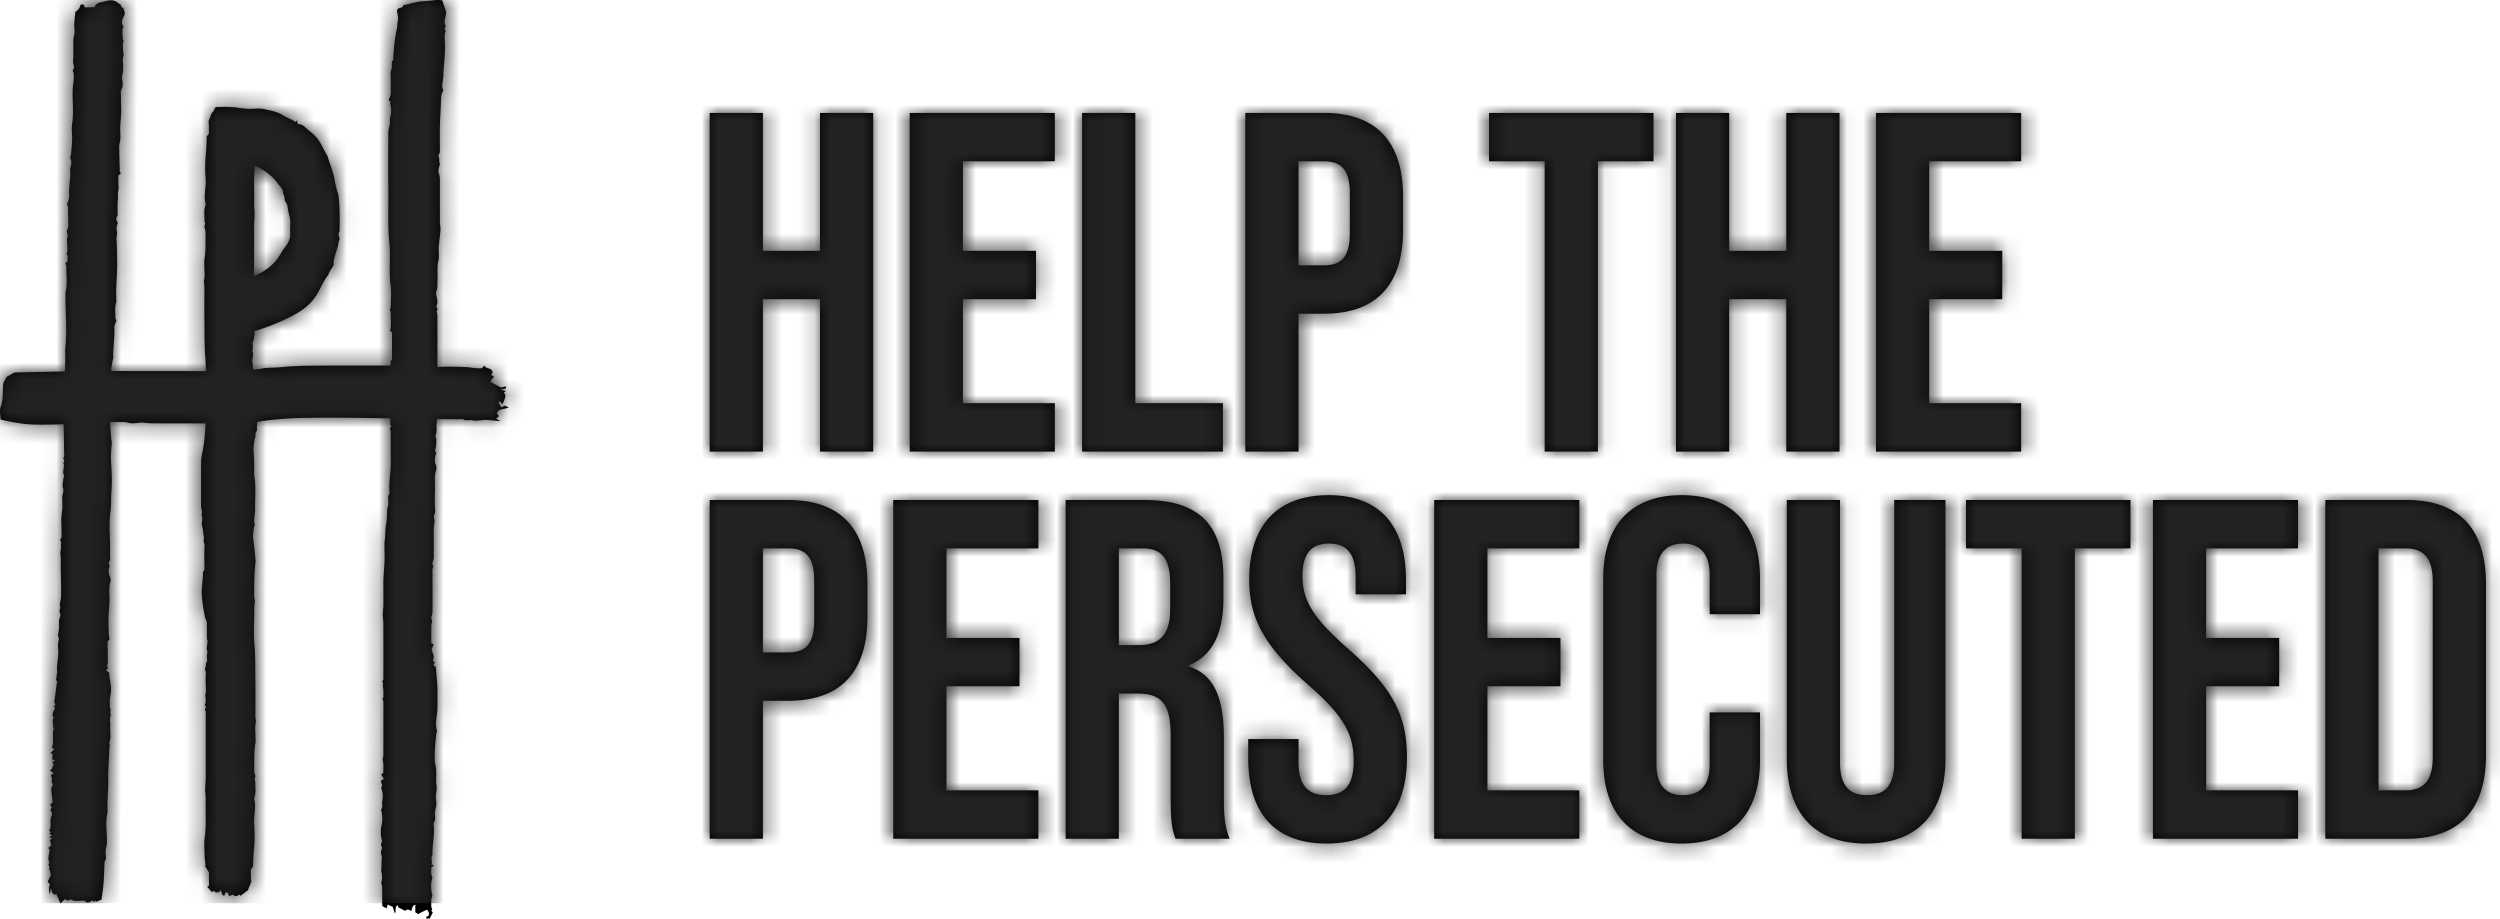 <svg width="155" height="57" xmlns="http://www.w3.org/2000/svg" xmlns:xlink="http://www.w3.org/1999/xlink"><defs><path d="M44 52V31h4.86c3.3 0 4.92 1.83 4.92 5.19v2.07c0 3.36-1.62 5.19-4.92 5.19H47.3V52H44zm3.3-11.55h1.56c1.05 0 1.62-.48 1.62-1.98v-2.49c0-1.5-.57-1.98-1.62-1.98H47.3v6.45zM55.38 52V31h9v3h-5.7v5.55h4.53v3h-4.53V49h5.7v3h-9zm10.69 0V31h4.89c3.42 0 4.89 1.59 4.89 4.83v1.29c0 2.16-.69 3.54-2.16 4.14v.06c1.65.51 2.19 2.07 2.19 4.44v3.69c0 1.02.03 1.77.36 2.55h-3.36c-.18-.54-.3-.87-.3-2.58v-3.84c0-1.95-.57-2.58-2.07-2.58h-1.14v9h-3.3zm3.3-12h1.2c1.23 0 1.98-.54 1.98-2.22v-1.62c0-1.5-.51-2.16-1.68-2.16h-1.5v6zm12.88 12.3c-3.24 0-4.86-1.92-4.86-5.28v-1.2h3.12v1.44c0 1.5.66 2.04 1.71 2.04 1.05 0 1.71-.54 1.71-2.1 0-1.74-.66-2.85-2.82-4.74-2.76-2.43-3.66-4.14-3.66-6.54 0-3.3 1.71-5.22 4.92-5.22s4.8 1.92 4.8 5.28v.87h-3.12v-1.08c0-1.5-.6-2.07-1.65-2.07-1.05 0-1.65.57-1.65 2.01 0 1.53.69 2.64 2.85 4.53 2.76 2.43 3.63 4.11 3.63 6.72 0 3.42-1.74 5.34-4.98 5.34zm6.67-.3V31h9v3h-5.7v5.55h4.53v3h-4.53V49h5.7v3h-9zm15.34.3c-3.18 0-4.86-1.92-4.86-5.16V35.86c0-3.24 1.68-5.16 4.86-5.16 3.18 0 4.86 1.92 4.86 5.16v2.22H106v-2.43c0-1.38-.66-1.95-1.65-1.95-.99 0-1.65.57-1.65 1.95v11.73c0 1.38.66 1.92 1.65 1.92.99 0 1.65-.54 1.65-1.92v-3.21h3.12v2.97c0 3.24-1.68 5.16-4.86 5.16zm11.44 0c-3.24 0-4.92-1.92-4.92-5.28V31h3.3v16.26c0 1.5.63 2.04 1.68 2.04 1.05 0 1.68-.54 1.68-2.04V31h3.18v16.02c0 3.36-1.68 5.28-4.92 5.28zm9.64-.3V34h-3.45v-3h10.2v3h-3.45v18h-3.3zm8.14 0V31h9v3h-5.7v5.55h4.53v3h-4.53V49h5.7v3h-9zm10.69 0V31h5.04c3.3 0 4.92 1.83 4.92 5.19v10.62c0 3.36-1.62 5.19-4.92 5.19h-5.04zm3.3-3h1.68c1.05 0 1.68-.54 1.68-2.04V36.04c0-1.5-.63-2.04-1.68-2.04h-1.68v15zM44 28V7h3.3v8.55h3.54V7h3.3v21h-3.3v-9.45H47.3V28H44zm12.4 0V7h9v3h-5.7v5.55h4.53v3H59.7V25h5.7v3h-9zm10.69 0V7h3.3v18h5.43v3h-8.73zm10.12 0V7h4.86c3.3 0 4.92 1.83 4.92 5.19v2.07c0 3.36-1.62 5.19-4.92 5.19h-1.56V28h-3.3zm3.3-11.55h1.56c1.05 0 1.62-.48 1.62-1.98v-2.49c0-1.5-.57-1.98-1.62-1.98h-1.56v6.45zM95.77 28V10h-3.45V7h10.2v3h-3.45v18h-3.3zm8.14 0V7h3.3v8.55h3.54V7h3.3v21h-3.3v-9.45h-3.54V28h-3.3zm12.4 0V7h9v3h-5.7v5.55h4.53v3h-4.53V25h5.7v3h-9zM13.222 6.925l.114-.251c.042-.019.069-.04.095-.04.299-.003.598-.017.896.002.088.006.176.015.264.025l.003-.009a.127.127 0 0 1 .082.019c.23.028.459.062.689.076.343.02.696-.06 1.028.02.393.096.795.144 1.175.395.227.15.497.217.75.401l.102-.103.03.194c.025.016.05.047.075.046.23-.007.392.194.566.338.24.2.496.4.679.678.174.265.306.585.48.86.078.123.11.295.163.444.113.315.223.626.299.967.07.312.111.638.225.946.132.355.143 1.989.104 2.437-.163.176.12.414-.047.589-.034.504-.323.912-.312 1.433 0 .02.002.043-.005.056-.109.199-.259.379-.325.594-.573.743-.556 1.37-1.526 2.105-.634.48-1.96 1.062-3.071 1.39.023.09.067.17.022.257-.053.105.004.243-.088.351-.046.054-.015.25-.005.379.008.105-.07.177-.015.32.047.124-.012.327-.032.6-.002-.009.04.092.041.193l.002.27a3.36 3.36 0 0 0 .546-.056c.36-.072.792-.043 1.2-.087.728-.077 1.487-.09 2.234-.095 1.521-.01 3.042-.003 4.563-.004a46.298 46.298 0 0 0-.008-.32l.086-.001c.009-.585.001-1.171.005-1.765l-.13-.035c.108-.381.033-.78.05-1.174.002-.052-.042-.108-.058-.145.021-.076.057-.147.058-.22.005-.43.05-.87-.007-1.288-.12-.88.01-1.77-.077-2.64-.112-1.114-.044-2.225-.062-3.337-.017-1.108-.004-2.217-.003-3.326 0-.206 0-.405.069-.608.062-.183-.005-.393.062-.612.07-.23.053-.537-.03-.825l.053-.077-.144-.068.142-.358c0-.262-.003-.575 0-.888.003-.228-.041-.494.034-.674.081-.197-.05-.44.115-.589.018-.016 0-.095.003-.144.046-.594.084-1.189.222-1.766.042-.174.024-.367.07-.557.038-.16-.035-.365-.061-.575.043-.274.358-.098.397-.362.419-.055.802-.22 1.21-.228.393-.007.784-.13 1.201-.063l.209.618c.128.326-.21.666.02 1.002l-.084.118.065.183c-.012.037-.047.1-.05.167a3.89 3.89 0 0 0-.002.496c.053.703-.078 1.393-.088 2.093-.003.229-.087.462-.064.704.007.073.038.143.06.225-.118.153-.136.363-.142.595-.013.516-.056 1.031-.07 1.548-.012.512-.002 1.026-.003 1.539 0 .064.012.16-.015.186-.16.163.042.355-.03.523-.01.021.045.08.043.119-.01.204-.146.406-.066.6.085.204.067.404.068.609.003.794-.001 1.588.003 2.383 0 .158.035.316.035.475 0 .145-.023.29-.037.435-.025.252-.06.502-.073.754-.013.247.043.516-.013.74-.112.452-.036.904-.067 1.353-.013.188.028.374-.065.564-.046.093.001.28.028.418.05.257.056.266-.03.538l.082.185-.06.085c.018.137.044.242.044.347.003 1.026.002 2.052.002 3.078v.054a17.517 17.517 0 0 1 1.773.006c.32.016.63.103.988.067l.149-.17c.03.132.224.16.372.226.11.049.182.224.108.274-.179.12.213.146.083.25-.106.086-.14.197-.187.27l.663.35.282-.072.032.123-.34.09c.126.024.217.043.331.066l-.132.089c.13.235.13.235-.087.745l-.161-.181c-.033.02-.092.04-.086.053.048.1.108.198.174.312l.226-.107c.081.043.156.083.241.13l-.608.147-.152.193c.098.1.245.219-.04.333l.28.165c-.436-.038-.683-.074-.93-.077-.26-.002-.57.082-.766.03-.213-.058-.453.05-.618-.069-.029-.02-.152-.002-.232-.003a151.28 151.28 0 0 1-1.374-.01.98.98 0 0 1-.008.033c-.098.348.045.715-.12 1.026.103.167.06.364.06.548-.001.103-.038.205-.068.352l.074.128c-.077.238-.141.486-.025.758a.54.54 0 0 1 .016.332c-.125.361-.058.736-.067 1.104-.012.463-.032.93.01 1.388.018.199-.136.32-.056.54.05.138-.025.35-.032.53-.007.215-.001.43-.001.645v.596c0 .199-.007.398.002.596.008.187-.179.367-.012.558-.128.165-.052.373-.063.56-.014.214-.003.43-.003.645v.596c0 .215.006.43-.002.645-.008.22.03.442-.065.661-.039.09.071.289.032.378-.057.134-.035.254-.039.377-.009.297-.003.595-.003.904l.144.065-.127.325c.042.213.226.425.07.708l.132.06-.085.215.143.08c.035.426.083.838.1 1.253.017.43.003.86.004 1.29.002.404-.132.792-.075 1.2.012.088.033.173.054.28 0 0-.029.02-.033.047-.07.417-.167 1.636-.089 1.93.1.37.065.738.059 1.104-.004.206.072.394.019.618-.05.21-.033.463-.005.689.029.24-.08.43-.087.655-.005.202.068.423-.068.609-.025.035-.009.129-.003.194.057.588-.097 1.16-.08 1.746.002.07-.054.14-.058.213-.006.102.012.206.024.358l-.043.064c.036.014.07.023.1.04.02.011.036.035.06.06l-.152.07c.013.21-.062.44.072.636-.116.37-.113.74-.005 1.13-.02.065-.058.148-.067.237-.013.113.002.232-.005.347-.006.103.01.19.074.255-.096.075-.053.146.023.217l-.214.404-.063-.064-.111.081-.01-.162.137-.066a.32.32 0 0 0-.114-.369c-.152.074-.306.147-.459.225-.022.011-.036.045-.05.062l-.201-.128v-.485c-.071.054-.126.073-.149.119-.044.089-.07.193-.103.292-.13-.087-.262-.157-.375-.01l-.432-.224-.022-.128c-.022.01-.04.018-.057.029-.147.099-.031.309-.13.488l-.14-.424-.306-.14-.065.24-.25-.129c-.009-.028-.024-.057-.024-.086-.001-.364.003-.728-.003-1.092-.002-.087-.034-.173-.06-.297.015-.077.073-.209.052-.312-.02-.094.005-.191-.017-.254-.069-.19-.001-.373-.016-.539-.017-.202.051-.398-.003-.594a.664.664 0 0 1-.026-.232c.007-.071.063-.137.063-.206 0-.07-.061-.139-.062-.209 0-.07.042-.14.068-.216a1.899 1.899 0 0 1-.028-1.018c.06-.273.041-.71-.045-.935.133-.121.059-.301.075-.455.018-.161.047-.326.036-.485-.01-.15-.066-.293-.102-.439.16-.142-.033-.272-.008-.414l.176-.109-.168-.298.138-.065c-.012-.24.039-.504-.034-.777-.025-.095.037-.223.037-.337.004-1.059.001-2.118.003-3.177 0-.114.004-.223-.072-.304.097-.074.068-.198.07-.309a2.28 2.28 0 0 0 0-.248c-.007-.093-.028-.185-.034-.278-.003-.058.03-.155.013-.17-.12-.105.042-.146.026-.233-.017-.094-.004-.197-.004-.296 0-1.06.002-2.119-.002-3.178 0-.162-.039-.325-.038-.487 0-.191.031-.381.039-.573.007-.181.001-.364.001-.546v-.595c0-.182-.008-.365.002-.546.02-.39.06-.778.071-1.168.013-.43-.038-.87.017-1.288.04-.304.018-.614.074-.901.056-.289.058-.569.065-.856.005-.19.102-.351.08-.556-.017-.169-.04-.357.07-.506.013-.017.004-.065.001-.097-.057-.621.088-1.227.079-1.846-.01-.628 0-1.258-.005-1.886 0-.054-.02-.108-.04-.17l.003-.09.08-.092-.075-.097.01-.39c-1.846-.032-3.691-.06-5.538-.026-.483.009-.967.041-1.444.086-.429.04-.871.08-1.27.167-.01.105-.018.21-.023.316a2.63 2.63 0 0 0 0 .235c-.037.026-.071.077-.095.18v.215a.432.432 0 0 0-.06.177c-.025.178-.045.356-.062.534.032.532.07 1.063.04 1.597.137.682.05 1.38.065 2.07.005.263-.046.528-.063.793-.005.07.022.145.04.258-.082.201-.082.463-.113.716.023.191.047.376.067.55.04.338.072.676.1 1.014-.087.706-.096 1.422-.09 2.142 0 .146.068.268.036.425-.031.15-.029.316-.03.475-.002.72-.047 1.447.013 2.156.06.727.047 1.447.055 2.17.008.72.005 1.44 0 2.16-.002.185.06.356.01.56-.042.176-.008.388-.008.585 0 .212.029.435-.006.636-.077.443-.064.889-.063 1.335 0 .202-.03.41.063.603.023.05-.027.169-.044.264.012.048.05.12.046.188-.014.315.06.643-.065.942a.18.18 0 0 0 0 .097c.125.497-.04.99-.008 1.49.031.504.044 1.02-.005 1.518-.038.382-.054.758-.058 1.143l-.142.21c.011.22-.015.446.03.74l-.213.536-.453.343-.084-.075c-.099.095-.249.127-.33.053-.127-.115-.224.105-.327-.008l-.044-.17h-.152l-.066.193c-.15.012-.165-.175-.213-.334-.166.177-.322.184-.467.02l-.085.105-.307-.35.114-.054v-.827l-.247-.398.038-.066c-.02-.169-.053-.335-.057-.502-.008-.408-.048-.83.007-1.224.11-.79.032-1.579.058-2.366.006-.192-.033-.386-.032-.578 0-.222.027-.444.033-.666.006-.212.001-.425.001-.638v-2.6c0-.213.006-.426-.002-.638-.005-.138.049-.297-.053-.4.03-.089.05-.143.066-.193l-.073-.11c.022-.057.054-.109.06-.166.018-.184-.048-.359-.006-.56.039-.18.008-.388.008-.585 0-.212-.02-.43.007-.636.02-.144-.096-.252-.032-.376.053-.105-.004-.244.087-.351.046-.054.016-.25.006-.38-.008-.105.07-.177.015-.32-.048-.123.012-.327.032-.6a.544.544 0 0 1-.042-.193 97.34 97.34 0 0 1-.003-.995c-.106-.173-.148-.461-.185-.66a8.342 8.342 0 0 1-.127-.961c-.028-.416.046-.815.065-1.227a2.63 2.63 0 0 0 0-.235c.037-.026.071-.077.095-.18 0-.44-.015-.963.01-1.483.007-.14-.101-.224-.04-.38.03-.077-.03-.22-.038-.333-.01-.14-.013-.268-.062-.408-.046-.132-.034-.33-.003-.48.029-.138-.085-.214-.026-.377.04-.108-.056-.308-.054-.486.008-.884-.001-1.767.006-2.65.002-.2.028-.405.07-.596.13-.606.184-1.222.204-1.843-1.09 0-2.18 0-3.27-.003-.22 0-.44-.032-.698-.052-.192.015-.45.069-.677.043-.157-.018-.303-.084-.495-.076-.184.008-.371-.001-.556.003-.062.002-.14 0-.213.001.011.429.038.858.1 1.279-.028.392-.073.784-.046 1.182.04.62.071 1.252.02 1.868-.033.4.004.806-.055 1.192-.128.843-.004 1.683-.03 2.523-.005.18.005.361.008.542-.173.102 0 .277-.056.43a.745.745 0 0 0 .04.557c.044.085.06.232.031.324-.127.41-.034.83-.056 1.244-.017.332-.053.662-.061.995-.008.327.005.656.014.984.004.106.027.21.049.37l-.123.106.008.536c.003.148.008.296.006.443-.002.16.023.34-.029.473-.047.123.144.266-.111.32l.233.188c.002.43.155.795.104 1.184-.02.152-.059.301-.07.454a3.19 3.19 0 0 0 .006.442c.006.096.067.217.037.279-.056.117.037.225.031.235-.124.226-.03.47-.05.702-.03.347.086.709-.065 1.044.079.103.015.206.013.313-.011.644-.083 1.282-.068 1.93.015.674-.084 1.35-.038 2.029-.156.604-.043 1.221-.042 1.831.001.231-.08.428-.085.65-.004.2.087.424-.065.602-.007.008 0 .032 0 .048-.02.436-.03.873-.064 1.307-.026.338-.084.672-.127 1.005l-.31.129-.067-.071-.08.092-.096-.1c-.15.061-.285.224-.466.039-.063-.065-.206-.01-.312-.018-.179-.012-.363.057-.537-.08-.042-.032-.138.04-.216.066l-.197-.087-.26.27-.274-.622-.075.09c-.18-.124-.18-.124-.248-.466l-.051.46c-.064-.217-.112-.434-.002-.646l-.146-.173.202-.403c-.015-.073-.033-.172-.058-.269-.019-.073-.126-.138-.007-.216-.056-.085-.142-.167-.024-.273-.137-.268-.018-.529.011-.793.002-.013-.006-.03-.014-.041-.018-.025-.038-.046-.074-.088l.19-.17-.087-.342c.025-.01.071-.032.158-.071-.076-.038-.124-.06-.196-.097l.174-.1-.166-.095.077-.106-.094-.12c.198-.241 0-.58.14-.856a.35.35 0 0 0-.058-.393c.03-.063.058-.125.084-.184L3.1 49.9l.168-.16c-.031-.25-.056-.467-.087-.683a.563.563 0 0 1 .075-.355c.06-.114-.095-.188-.04-.33.03-.078-.038-.214-.063-.33l.187-.086-.24-.196c.13-.054.165-.213.224-.366l-.087-.15.181-.082-.18-.08.027-.344a48.205 48.205 0 0 0-.139-.046l.247-.243-.16-.097c.172-.408-.01-.817.125-1.193.006.007-.027-.012-.03-.037-.016-.11-.02-.222-.033-.332a.41.41 0 0 1 .067-.3c-.097-.077-.092-.192-.06-.3.031-.099.085-.188.132-.287l-.072-.092.09-.122-.066-.16.17-1.284c-.127-.105.014-.293-.025-.456-.004-.02.04-.054.036-.077-.063-.486.1-.955.061-1.439a2.914 2.914 0 0 1-.005-.393c.006-.115.073-.254.038-.336a.418.418 0 0 1-.024-.308 1.79 1.79 0 0 0 .046-.368c.007-.13-.011-.264-.001-.394.011-.152.14-.308.063-.447-.088-.16.037-.28.002-.417-.038-.15.014-.31.039-.44.031-.164.017-.317.024-.473.007-.18-.004-.361-.006-.542l-.017-1.034c-.004-.246.013-.496-.018-.737-.028-.223.082-.433.012-.65.122-.098-.115-.222.024-.357.061-.06.025-.273.027-.417.003-.131-.003-.262-.005-.394-.002-.147-.015-.296-.005-.443.015-.217.056-.432.065-.65.01-.229-.014-.46-.004-.69.007-.176.125-.32.04-.537-.054-.139.005-.347.022-.523.007-.073.037-.143.052-.196-.021-.09-.06-.179-.057-.264.007-.15.04-.3.061-.45-.144-.09.128-.3-.073-.375.123-.146.06-.33.066-.5.005-.163-.004-.328-.007-.492l-.007-.492c-.003-.164-.012-.329-.007-.492a2.74 2.74 0 0 0 0-.157 42.33 42.33 0 0 1-1.652.022c-.792-.008-1.558-.145-2.27-.318 0-.302-.08-.566.017-.81.18-.457.11-.915.15-1.373.012-.143.126-.284.21-.46l.495-.273c1.045-.02 2.085-.045 3.124-.064.02-.443.034-.887.01-1.331.145-1.183.007-2.37.024-3.556.134-.522.045-1.056.053-1.585 0-.086-.037-.173-.06-.271l.143-.064c-.04-.155.052-.338-.078-.486.092-.152.056-.327.057-.495 0-.18-.047-.381.003-.536.057-.178-.082-.347-.01-.457.11-.172.054-.342.061-.511.009-.18.005-.362-.008-.541-.012-.171.042-.357-.073-.535a1.11 1.11 0 0 0 .14-.625c-.035-.514.117-1.018.059-1.537-.01-.096.065-.203.065-.305 0-.12.031-.248-.049-.372-.032-.05.034-.186.043-.285.026-.298.056-.597.065-.896.008-.311-.052-.635-.004-.933.12-.744.005-1.488.043-2.228.015-.298.094-.592.058-.896-.008-.073-.043-.141-.068-.218.183-.188-.006-.435.034-.662.04-.234 0-.487.013-.73.014-.251-.038-.496.044-.76.066-.213.002-.483.013-.727.012-.25.046-.499.071-.753.068-.056.152-.102.208-.18.056-.078.084-.187.12-.272l.194-.003.053.18.606-.011c.115-.306.405-.3.619-.361.29-.081.626-.143.898.152.152-.026.116.278.277.237-.009.159.155.257.05.482-.082.173-.24.444-.04.69-.129.216-.042.461-.054.693-.004.068.04.14.061.212-.017.057-.056.128-.055.198.003.176.006.356.041.524.033.155-.041.28-.037.43.01.33.058.665-.047.998-.041.129.04.308.039.464a.83.83 0 0 1-.068.368c-.086.159-.03.315-.039.47-.008.148.003.296.005.444.003.197.016.395.007.59-.013.284-.053.565-.062.848-.009.278.04.566-.003.833-.022.133-.063.267-.06.408.01.506.023 1.013.039 1.52 0 .023.036.045.076.092l-.168.143c.004.258-.005.473.015.684.016.17-.05.321-.04.492.014.204-.021.412-.026.618-.004.197.008.394.006.591 0 .06-.01.13-.04.175-.097.154.008.261.051.384-.025.085-.064.168-.074.256-.018.169.059.324.016.513-.044.197-.004.423 0 .636l.01.591c.002.197.009.394.008.591-.002.765-.102 1.526-.043 2.292-.123.321-.063.662-.062.995 0 .069.043.138.057.18-.046.153-.13.298-.124.437.027.636-.098 1.263-.068 1.897a.479.479 0 0 0-.03.094 6.7 6.7 0 0 0-.107.694c.981 0 1.963.004 2.944.004l2.933.002c0-.283-.008-.565-.031-.844-.06-.726-.047-1.446-.055-2.17-.008-.719-.005-1.439 0-2.158.002-.186-.06-.358-.01-.561.042-.176.008-.389.008-.585 0-.213-.029-.435.006-.636.077-.443.063-.889.062-1.335 0-.203.03-.41-.062-.603-.024-.05.026-.169.044-.264-.013-.048-.05-.12-.047-.189.014-.314-.06-.642.066-.942a.18.18 0 0 0 0-.096c-.125-.497.04-.99.008-1.49a9.514 9.514 0 0 1 .005-1.519c.038-.381.054-.758.058-1.143l.142-.208c-.011-.221.015-.447-.03-.741l.213-.536.083-.063zm2.59 3.36c-.11.789-.032 1.577-.058 2.363-.006.192.032.385.032.578-.001.222-.027.444-.033.666-.006.212-.002.425-.002.637v2.575c.557-.218 1.057-.55 1.425-1.033.125-.164.24-.348.342-.544.192-.254.404-.487.476-.864 0-.237-.016-.476.004-.71.027-.317-.07-.594-.128-.884-.035-.177-.044-.42-.134-.509-.138-.136-.055-.335-.145-.469-.042-.06-.04-.175-.061-.29a1.258 1.258 0 0 0-.272-.369c-.316-.496-.84-.88-1.447-1.147z" id="a"/></defs><g fill="none" fill-rule="evenodd"><mask id="b" fill="#fff"><use xlink:href="#a"/></mask><use fill="#000" xlink:href="#a"/><g mask="url(#b)" fill="#222223"><path d="M0 0h155v56H0z"/></g></g></svg>